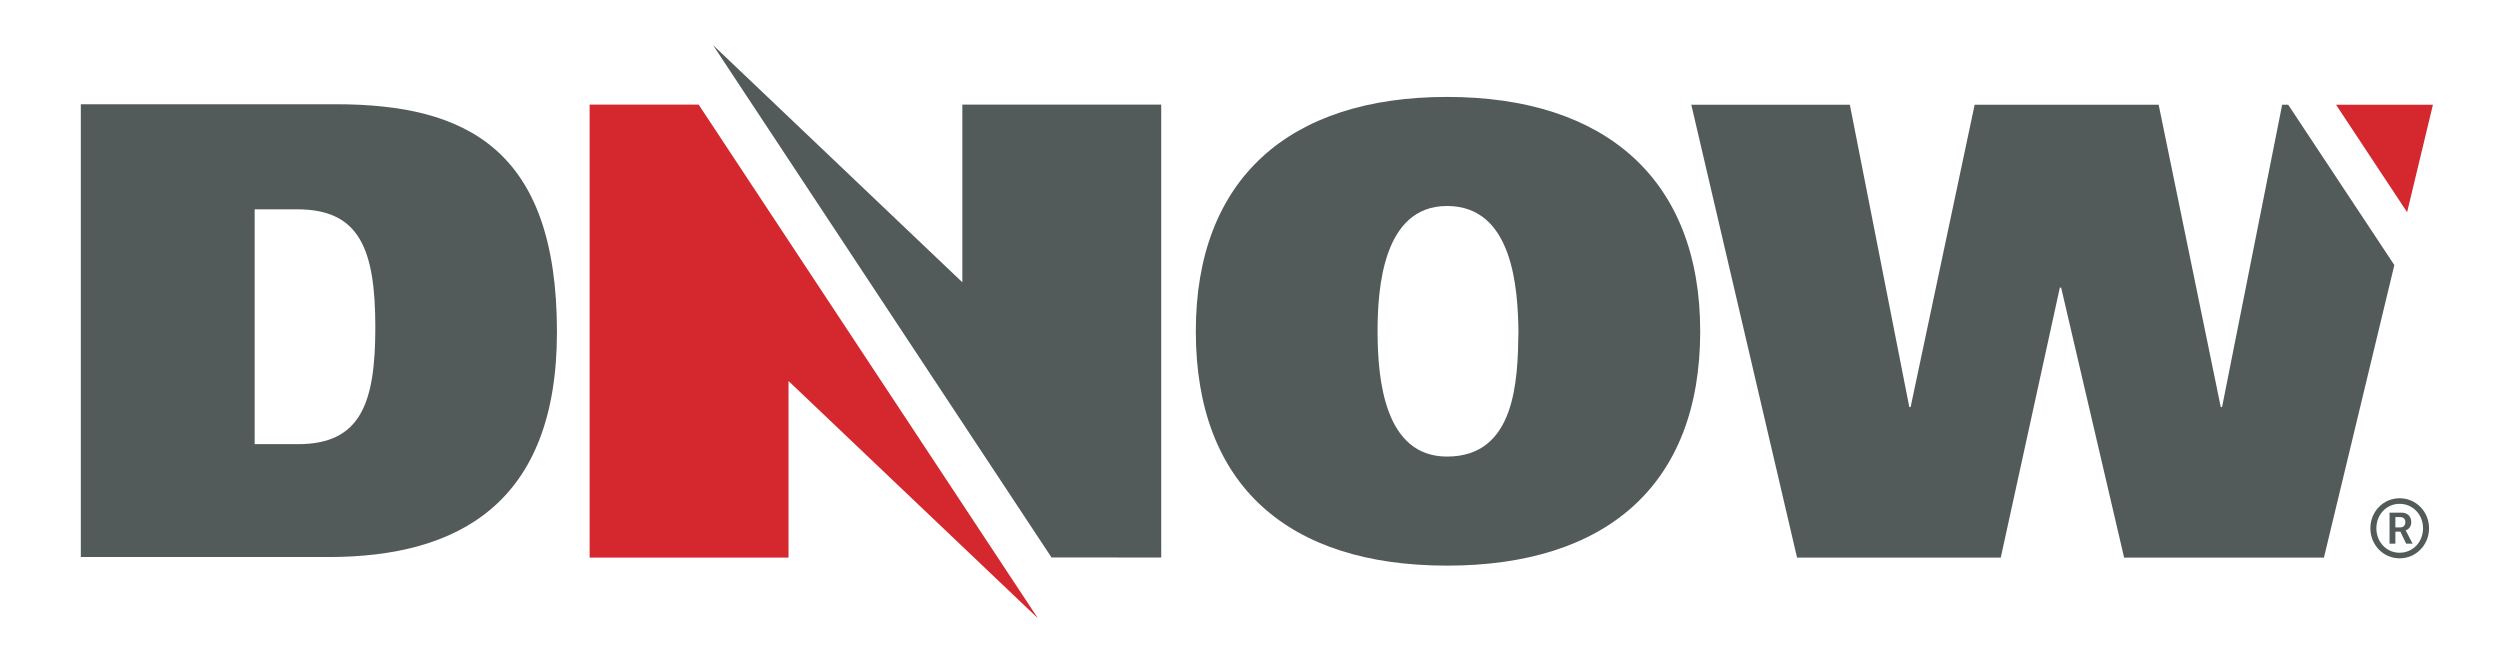 <?xml version="1.0" encoding="UTF-8"?><svg id="a" xmlns="http://www.w3.org/2000/svg" viewBox="0 0 654.833 174.298"><defs><style>.b{fill:#535a5a;}.b,.c{stroke-width:0px;}.c{fill:#d4272e;}</style></defs><path class="b" d="m379.026,148.157c-41.489,0-65.803-20.916-65.803-61.385,0-39.789,24.314-61.383,65.803-61.383s66.315,21.594,66.315,61.383c0,40.469-24.827,61.385-66.315,61.385m0-28.567c18.025,0,18.534-20.064,18.705-32.817-.171-11.052-1.361-32.817-18.705-32.817-16.834,0-18.194,21.765-18.194,32.817,0,12.754,1.87,32.817,18.194,32.817"/><polygon class="b" points="627.157 69.434 608.715 146.059 556.379 146.059 539.881 75.337 539.541 75.337 524.065 146.059 470.709 146.059 443.006 27.428 484.536 27.428 500.111 106.62 500.452 106.62 517.227 27.428 565.425 27.428 581.69 106.62 582.032 106.62 597.777 27.428 599.35 27.428 627.157 69.434"/><polygon class="c" points="611.885 27.428 637.266 27.428 630.501 55.584 611.885 27.428"/><polygon class="c" points="271.861 161.953 183.001 27.407 154.444 27.407 154.444 146.047 206.541 146.047 206.541 99.803 271.861 161.953"/><polygon class="b" points="186.747 11.79 275.424 146.015 304.164 146.036 304.164 27.407 252.069 27.407 252.069 73.939 186.747 11.79"/><path class="b" d="m628.531,130.505c4.29,0,7.718,3.493,7.718,7.87s-3.429,7.869-7.718,7.869c-4.248,0-7.654-3.493-7.654-7.869s3.406-7.87,7.654-7.87Zm0,14.273c3.471,0,6.144-2.803,6.144-6.403s-2.674-6.403-6.144-6.403c-3.429,0-6.08,2.802-6.08,6.403s2.651,6.403,6.08,6.403Zm-2.63-10.5h3.126c1.53,0,2.564.971,2.564,2.48,0,1.251-.819,1.984-1.487,2.155v.044s.086.086.28.452l1.553,2.997h-1.682l-1.509-3.147h-1.315v3.147h-1.53v-8.129Zm2.824,3.86c.797,0,1.315-.517,1.315-1.38,0-.842-.518-1.315-1.315-1.315h-1.294v2.695h1.294Z"/><path class="b" d="m21.169,27.304h66.776c33.983,0,57.94,11.555,57.94,59.64,0,44.858-25.827,58.961-59.81,58.961H21.169V27.304Zm45.536,89.035h11.385c16.482,0,20.22-10.874,20.22-30.585,0-20.389-4.078-30.924-20.39-30.924h-11.215v61.509Z"/></svg>